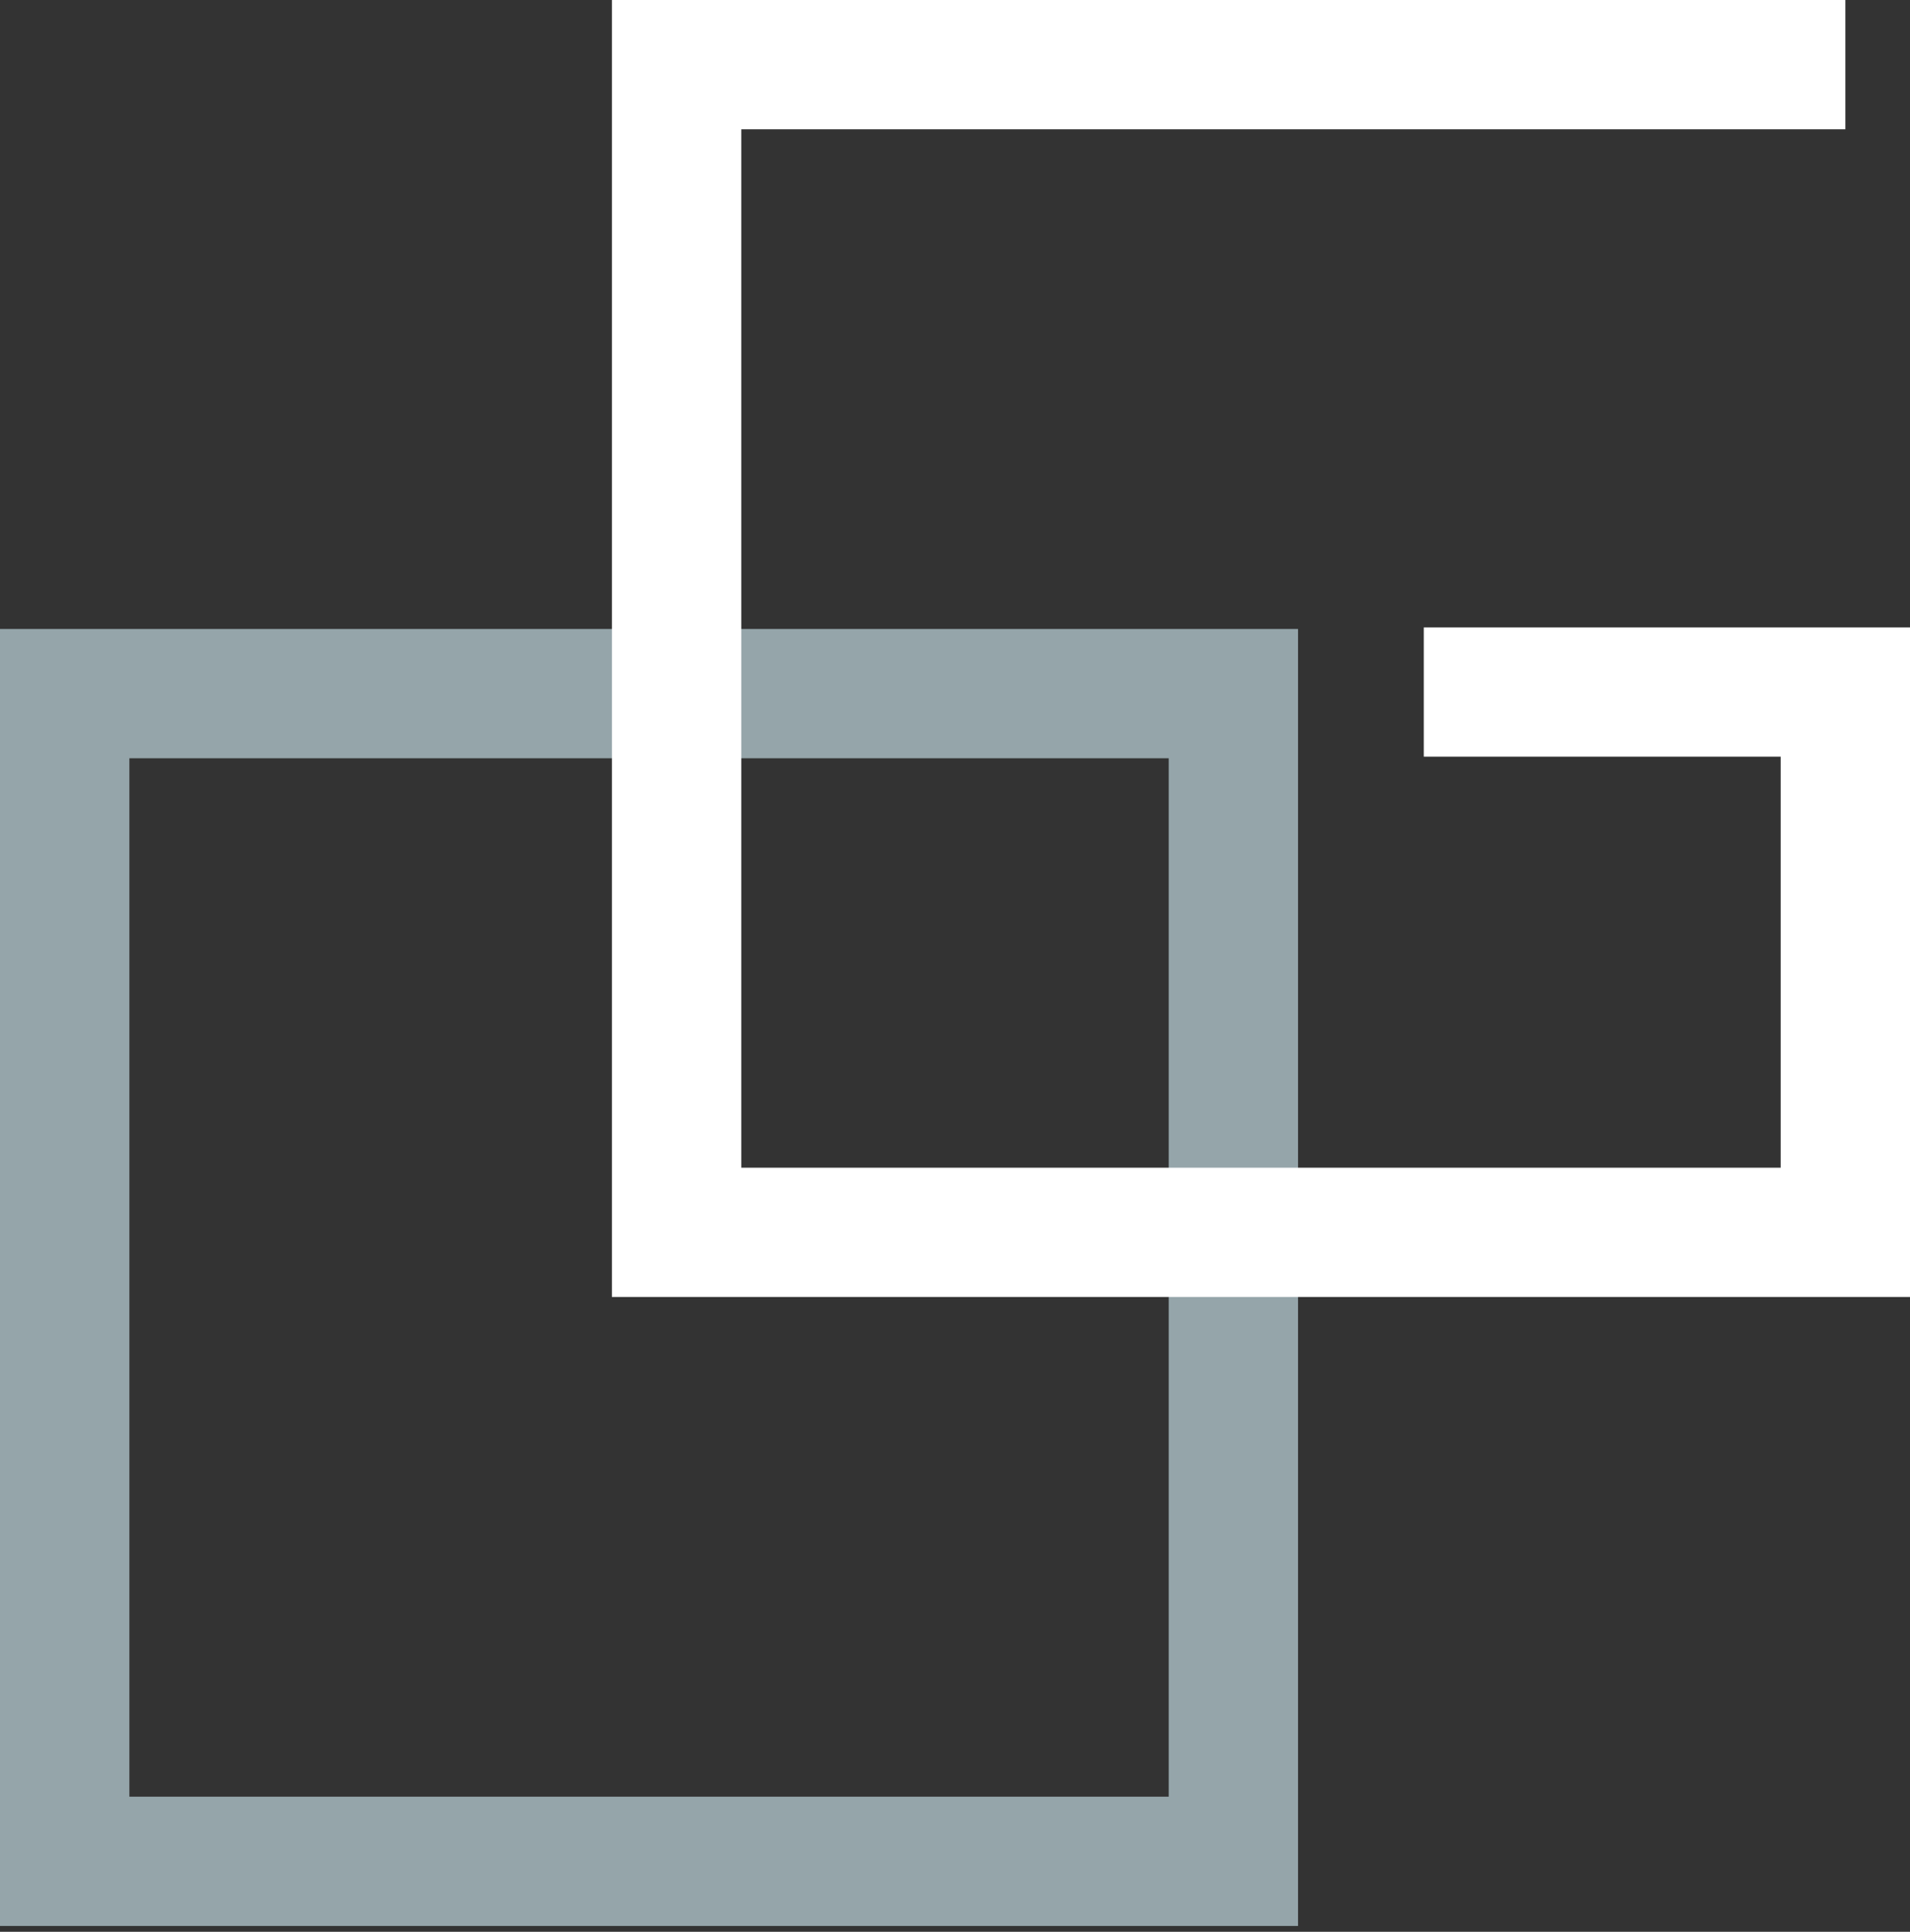 <svg width="87" height="88" viewBox="0 0 87 88" fill="none" xmlns="http://www.w3.org/2000/svg">
<rect x="0" y="0" width="87" height="88" fill="#333333" stroke="none"/>
<path d="M59.125 87.734H0V28.652H59.125V87.734ZM5.893 81.845H53.234V34.541H5.893V81.845Z" fill="#95A5AA"/>
<path d="M87 59.081H27.872V0H84.055V5.889H33.766V53.193H81.11V34.468H64.853V28.582H87V59.081Z" fill="white"/>
</svg>
